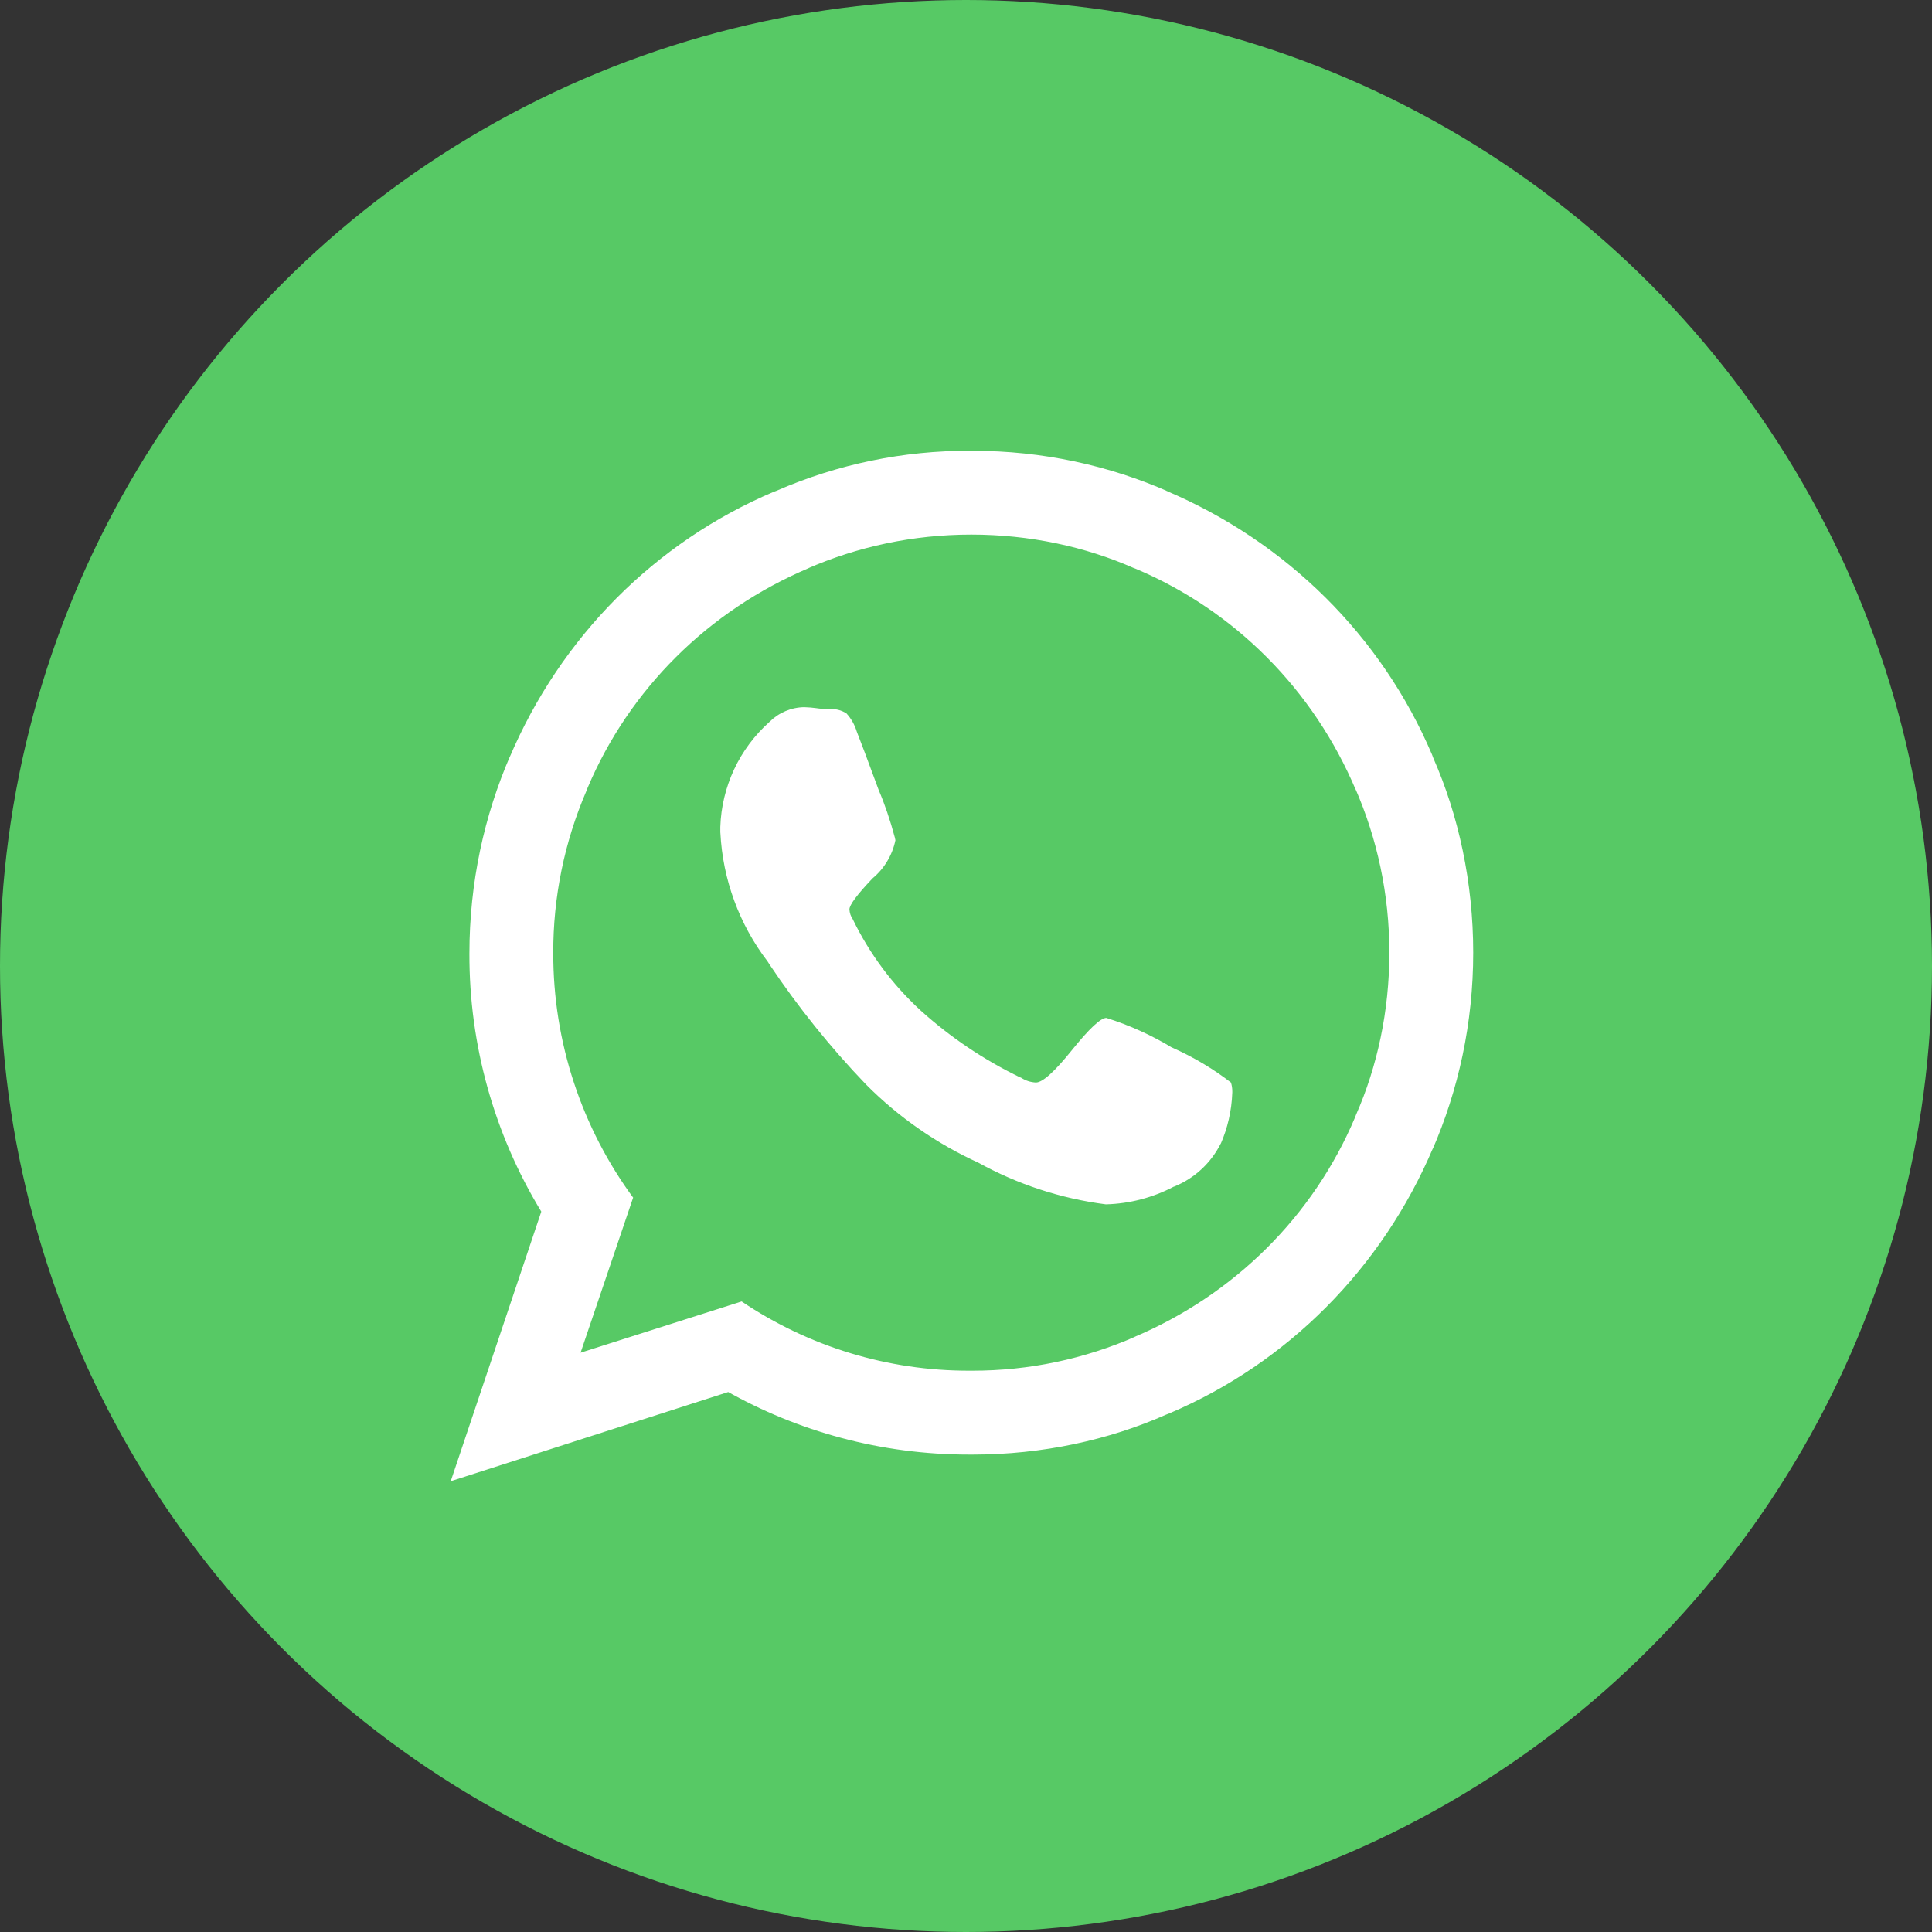 <?xml version="1.0" encoding="UTF-8"?> <svg xmlns="http://www.w3.org/2000/svg" width="30" height="30" viewBox="0 0 30 30" fill="none"><rect x="0" y="0" width="30" height="30" fill="#333333" stroke="none"/><circle cx="15" cy="15" r="15" fill="#57C965"></circle><g clip-path="url(#clip0_4006_247)"><path d="M17.181 15.807C17.541 15.92 17.887 16.077 18.209 16.273L18.189 16.261C18.541 16.418 18.846 16.601 19.124 16.817L19.114 16.809C19.127 16.85 19.135 16.896 19.135 16.945L19.135 16.966V16.965C19.125 17.251 19.061 17.52 18.954 17.765L18.959 17.751C18.805 18.059 18.549 18.297 18.235 18.424L18.225 18.427C17.9 18.597 17.541 18.691 17.175 18.701H17.171C16.471 18.611 15.795 18.389 15.179 18.047L15.207 18.061C14.553 17.765 13.957 17.352 13.45 16.842L13.449 16.841C12.896 16.265 12.395 15.642 11.951 14.979L11.919 14.929C11.479 14.353 11.223 13.657 11.186 12.933L11.185 12.924V12.841C11.195 12.532 11.268 12.228 11.399 11.947C11.53 11.667 11.717 11.416 11.948 11.21L11.95 11.208C12.093 11.066 12.285 10.984 12.487 10.981H12.487C12.555 10.983 12.619 10.988 12.682 10.997L12.673 10.996C12.731 11.005 12.799 11.01 12.868 11.011H12.87C12.967 11.002 13.064 11.026 13.146 11.079L13.145 11.079C13.216 11.157 13.271 11.253 13.303 11.357L13.305 11.363C13.36 11.5 13.473 11.803 13.646 12.272C13.736 12.481 13.824 12.739 13.895 13.005L13.904 13.047C13.856 13.279 13.731 13.488 13.549 13.639L13.547 13.641C13.309 13.892 13.19 14.052 13.19 14.121C13.193 14.177 13.211 14.231 13.244 14.277L13.243 14.276C13.501 14.809 13.858 15.288 14.294 15.689L14.297 15.692C14.754 16.104 15.266 16.449 15.819 16.719L15.858 16.736C15.925 16.78 16.003 16.805 16.084 16.809H16.085C16.189 16.809 16.375 16.642 16.644 16.307C16.913 15.973 17.091 15.806 17.18 15.806L17.181 15.807ZM15.083 21.284H15.097C15.973 21.285 16.839 21.104 17.64 20.751L17.599 20.767C19.17 20.105 20.395 18.88 21.041 17.351L21.057 17.309C21.384 16.567 21.574 15.702 21.574 14.793C21.574 13.883 21.384 13.018 21.041 12.235L21.057 12.276C20.395 10.705 19.17 9.481 17.641 8.834L17.599 8.818C16.857 8.491 15.992 8.301 15.083 8.301C14.173 8.301 13.308 8.491 12.525 8.834L12.566 8.818C10.995 9.481 9.771 10.705 9.124 12.234L9.108 12.276C8.764 13.073 8.588 13.932 8.591 14.801C8.589 16.173 9.028 17.51 9.844 18.614L9.831 18.597L9.015 21.005L11.516 20.209C12.561 20.913 13.793 21.287 15.053 21.284H15.084H15.083ZM15.083 7H15.105C16.19 7 17.222 7.228 18.155 7.639L18.106 7.62C19.989 8.418 21.458 9.887 22.237 11.719L22.256 11.77C22.648 12.661 22.876 13.701 22.876 14.793C22.876 15.886 22.648 16.925 22.237 17.866L22.256 17.817C21.458 19.7 19.989 21.169 18.157 21.947L18.106 21.967C17.221 22.359 16.189 22.587 15.104 22.587H15.081H15.083H15.047C13.675 22.587 12.386 22.226 11.271 21.595L11.309 21.615L6.999 23L8.405 18.814C7.671 17.607 7.285 16.22 7.289 14.807C7.289 13.71 7.517 12.666 7.929 11.72L7.909 11.77C8.707 9.887 10.176 8.418 12.009 7.639L12.059 7.62C13.006 7.208 14.028 6.996 15.061 7H15.083Z" fill="white"></path></g><defs><clipPath id="clip0_4006_247"><rect width="16" height="16" fill="white" transform="translate(7 7)"></rect></clipPath></defs></svg> 